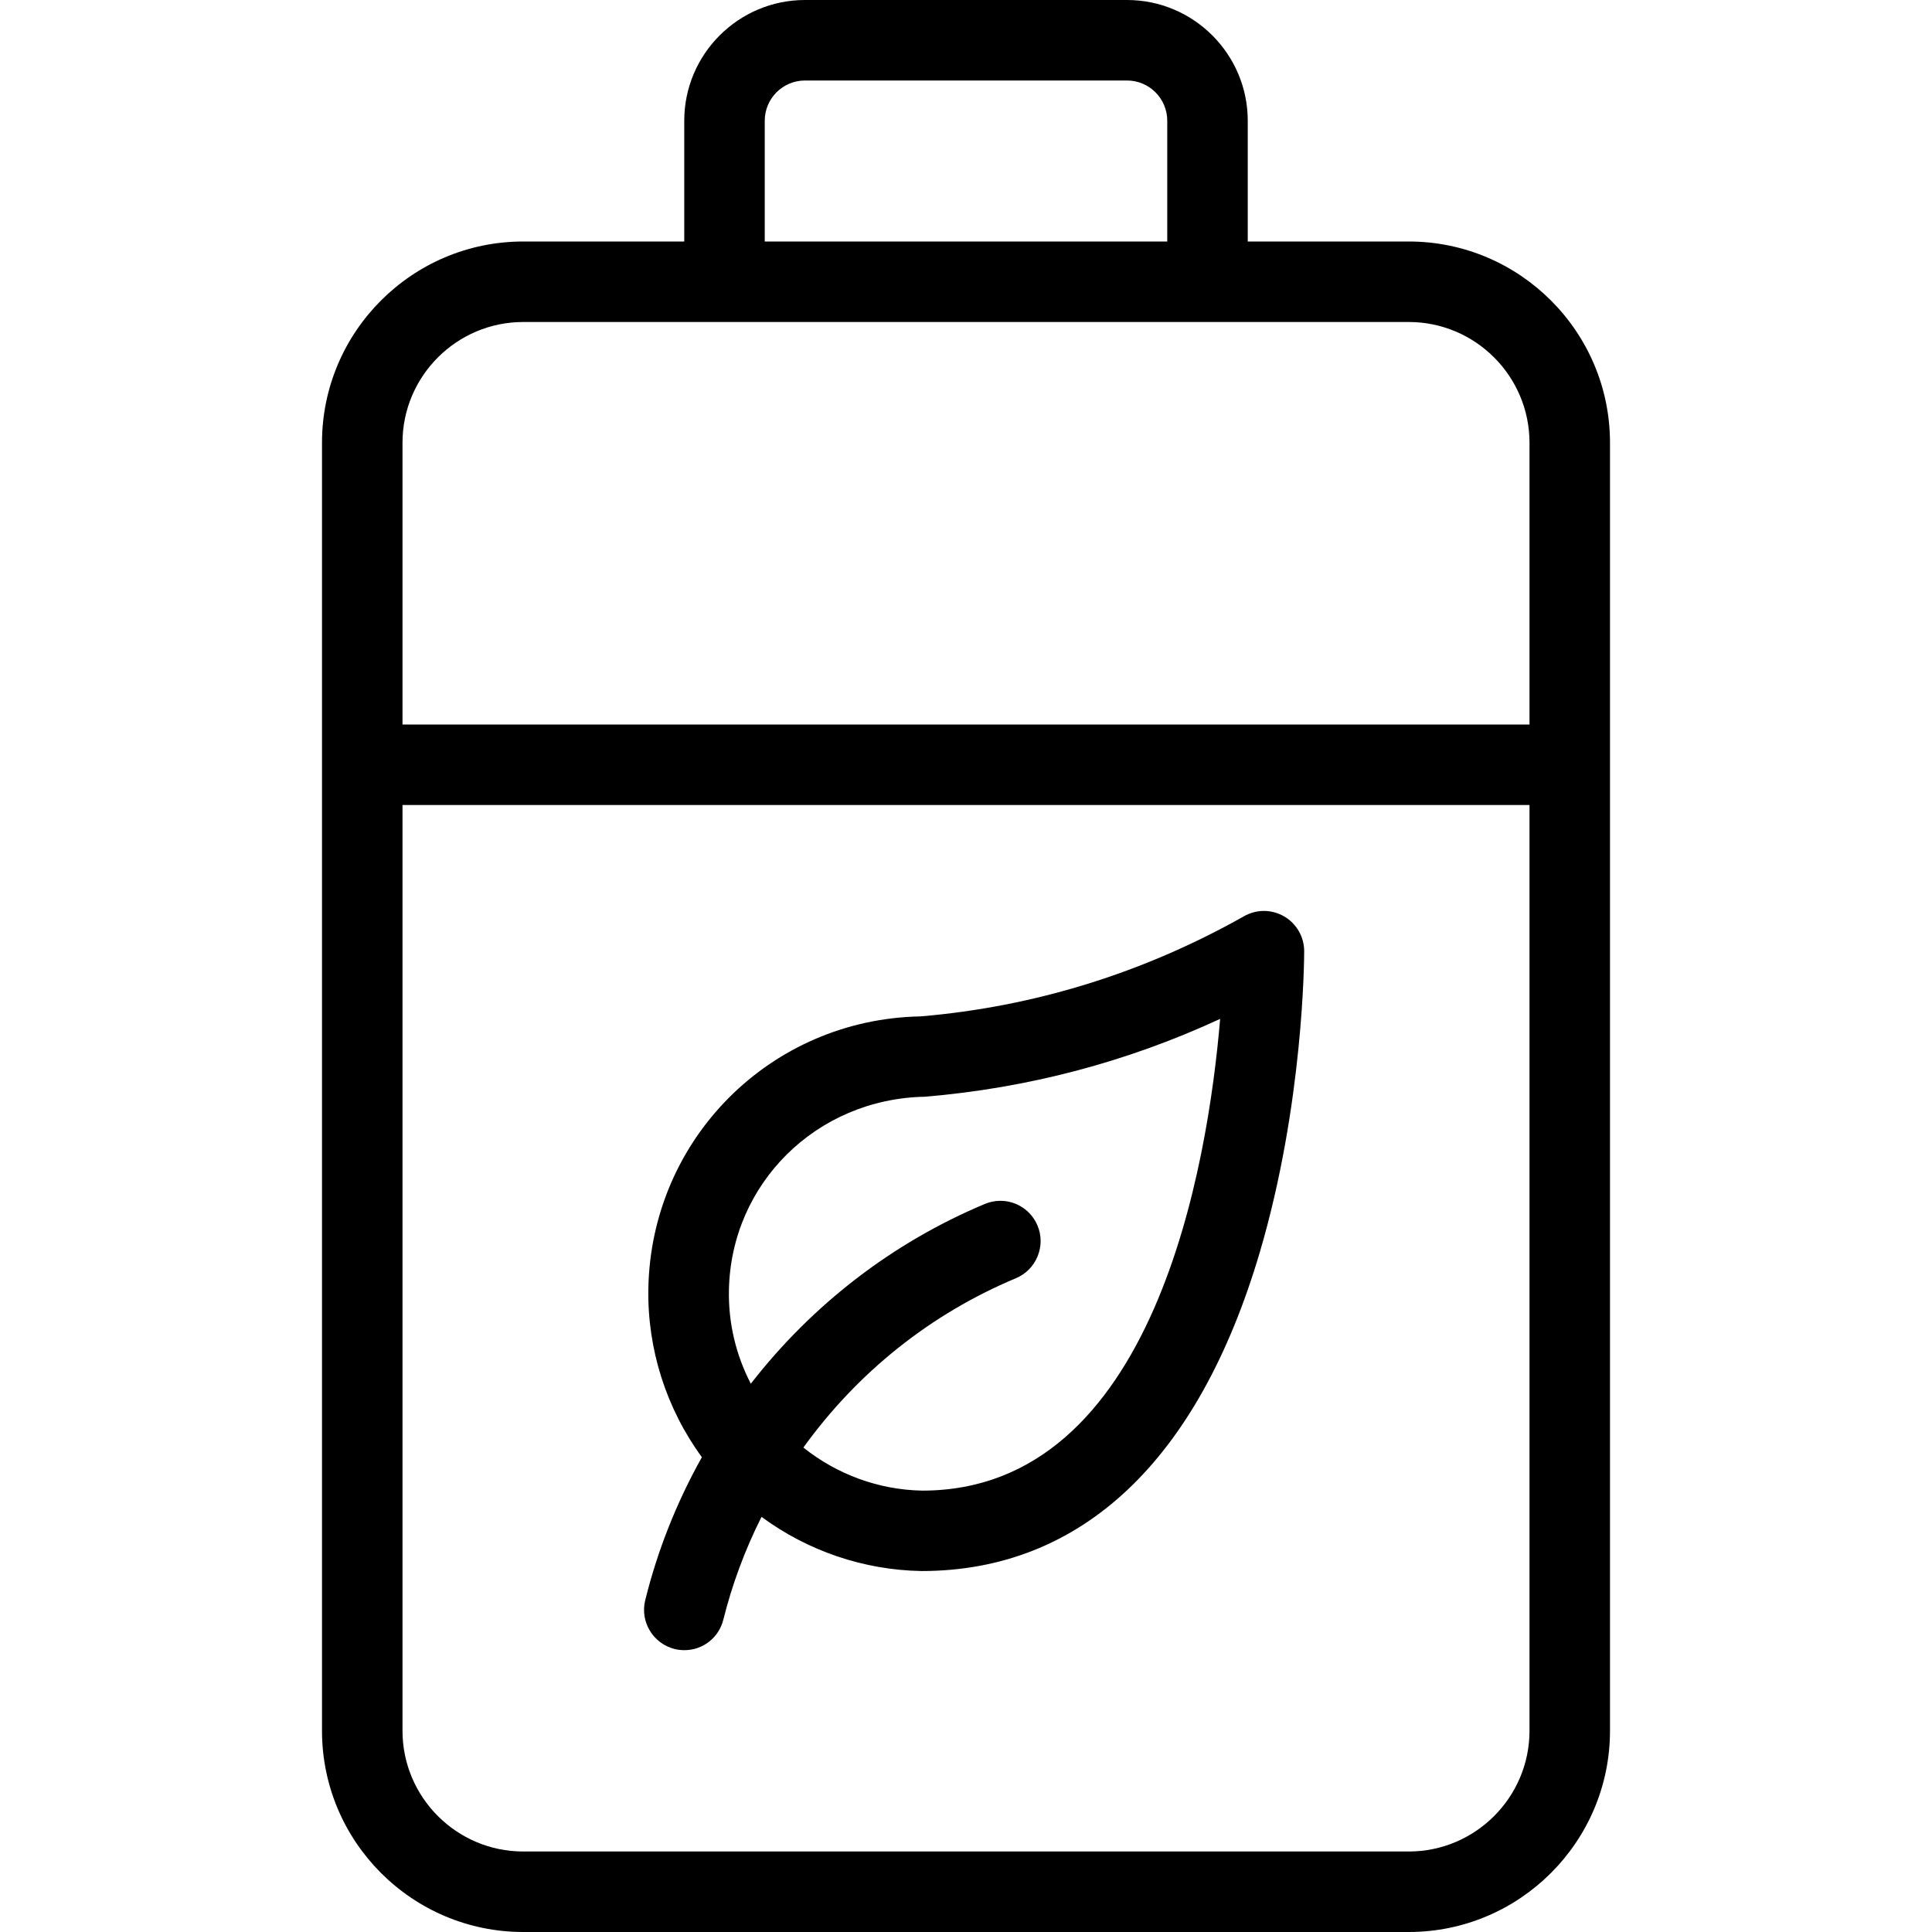 <svg width="24" height="24" viewBox="0 0 24 24" fill="none" xmlns="http://www.w3.org/2000/svg">
<path fill-rule="evenodd" clip-rule="evenodd" d="M4 21.5C4 22.878 5.121 24 6.5 24H17.5C18.878 24 20 22.878 20 21.5V5.5C20 4.121 18.878 3 17.5 3H15.5V1.5C15.5 0.673 14.827 0 14 0H10C9.173 0 8.5 0.673 8.5 1.5V3H6.5C5.121 3 4 4.121 4 5.5V21.5ZM6.5 23C5.673 23 5 22.327 5 21.5V10H19V21.5C19 22.327 18.327 23 17.5 23H6.5ZM19 5.5V9H5V5.5C5 4.673 5.673 4 6.5 4H17.5C18.327 4 19 4.673 19 5.5ZM14.5 1.5V3H9.5V1.5C9.5 1.224 9.724 1 10 1H14C14.276 1 14.5 1.224 14.5 1.5ZM8.382 20.485C8.421 20.494 8.461 20.499 8.501 20.499C8.732 20.499 8.931 20.343 8.986 20.118C9.095 19.682 9.253 19.254 9.46 18.843C10.034 19.266 10.727 19.503 11.446 19.516C13.431 19.516 14.884 18.148 15.649 15.558C16.195 13.71 16.201 11.892 16.201 11.816C16.201 11.639 16.106 11.474 15.954 11.385C15.877 11.34 15.79 11.316 15.701 11.316C15.614 11.316 15.529 11.339 15.455 11.381C14.202 12.088 12.844 12.507 11.436 12.626C9.574 12.66 8.088 14.146 8.054 16.008C8.041 16.759 8.276 17.496 8.719 18.102C8.405 18.663 8.168 19.26 8.015 19.879C7.949 20.147 8.113 20.418 8.382 20.485ZM11.456 18.517C10.917 18.507 10.401 18.318 9.98 17.982C10.654 17.046 11.563 16.321 12.619 15.879C12.743 15.827 12.838 15.731 12.889 15.607C12.94 15.483 12.94 15.347 12.888 15.224C12.81 15.038 12.629 14.917 12.427 14.917C12.361 14.917 12.295 14.93 12.234 14.956C11.091 15.435 10.093 16.203 9.327 17.189C9.141 16.83 9.047 16.434 9.055 16.027C9.079 14.705 10.141 13.65 11.488 13.624C12.769 13.517 14.001 13.192 15.157 12.657C15.005 14.465 14.341 18.517 11.456 18.517Z" fill="black"/>
</svg>
